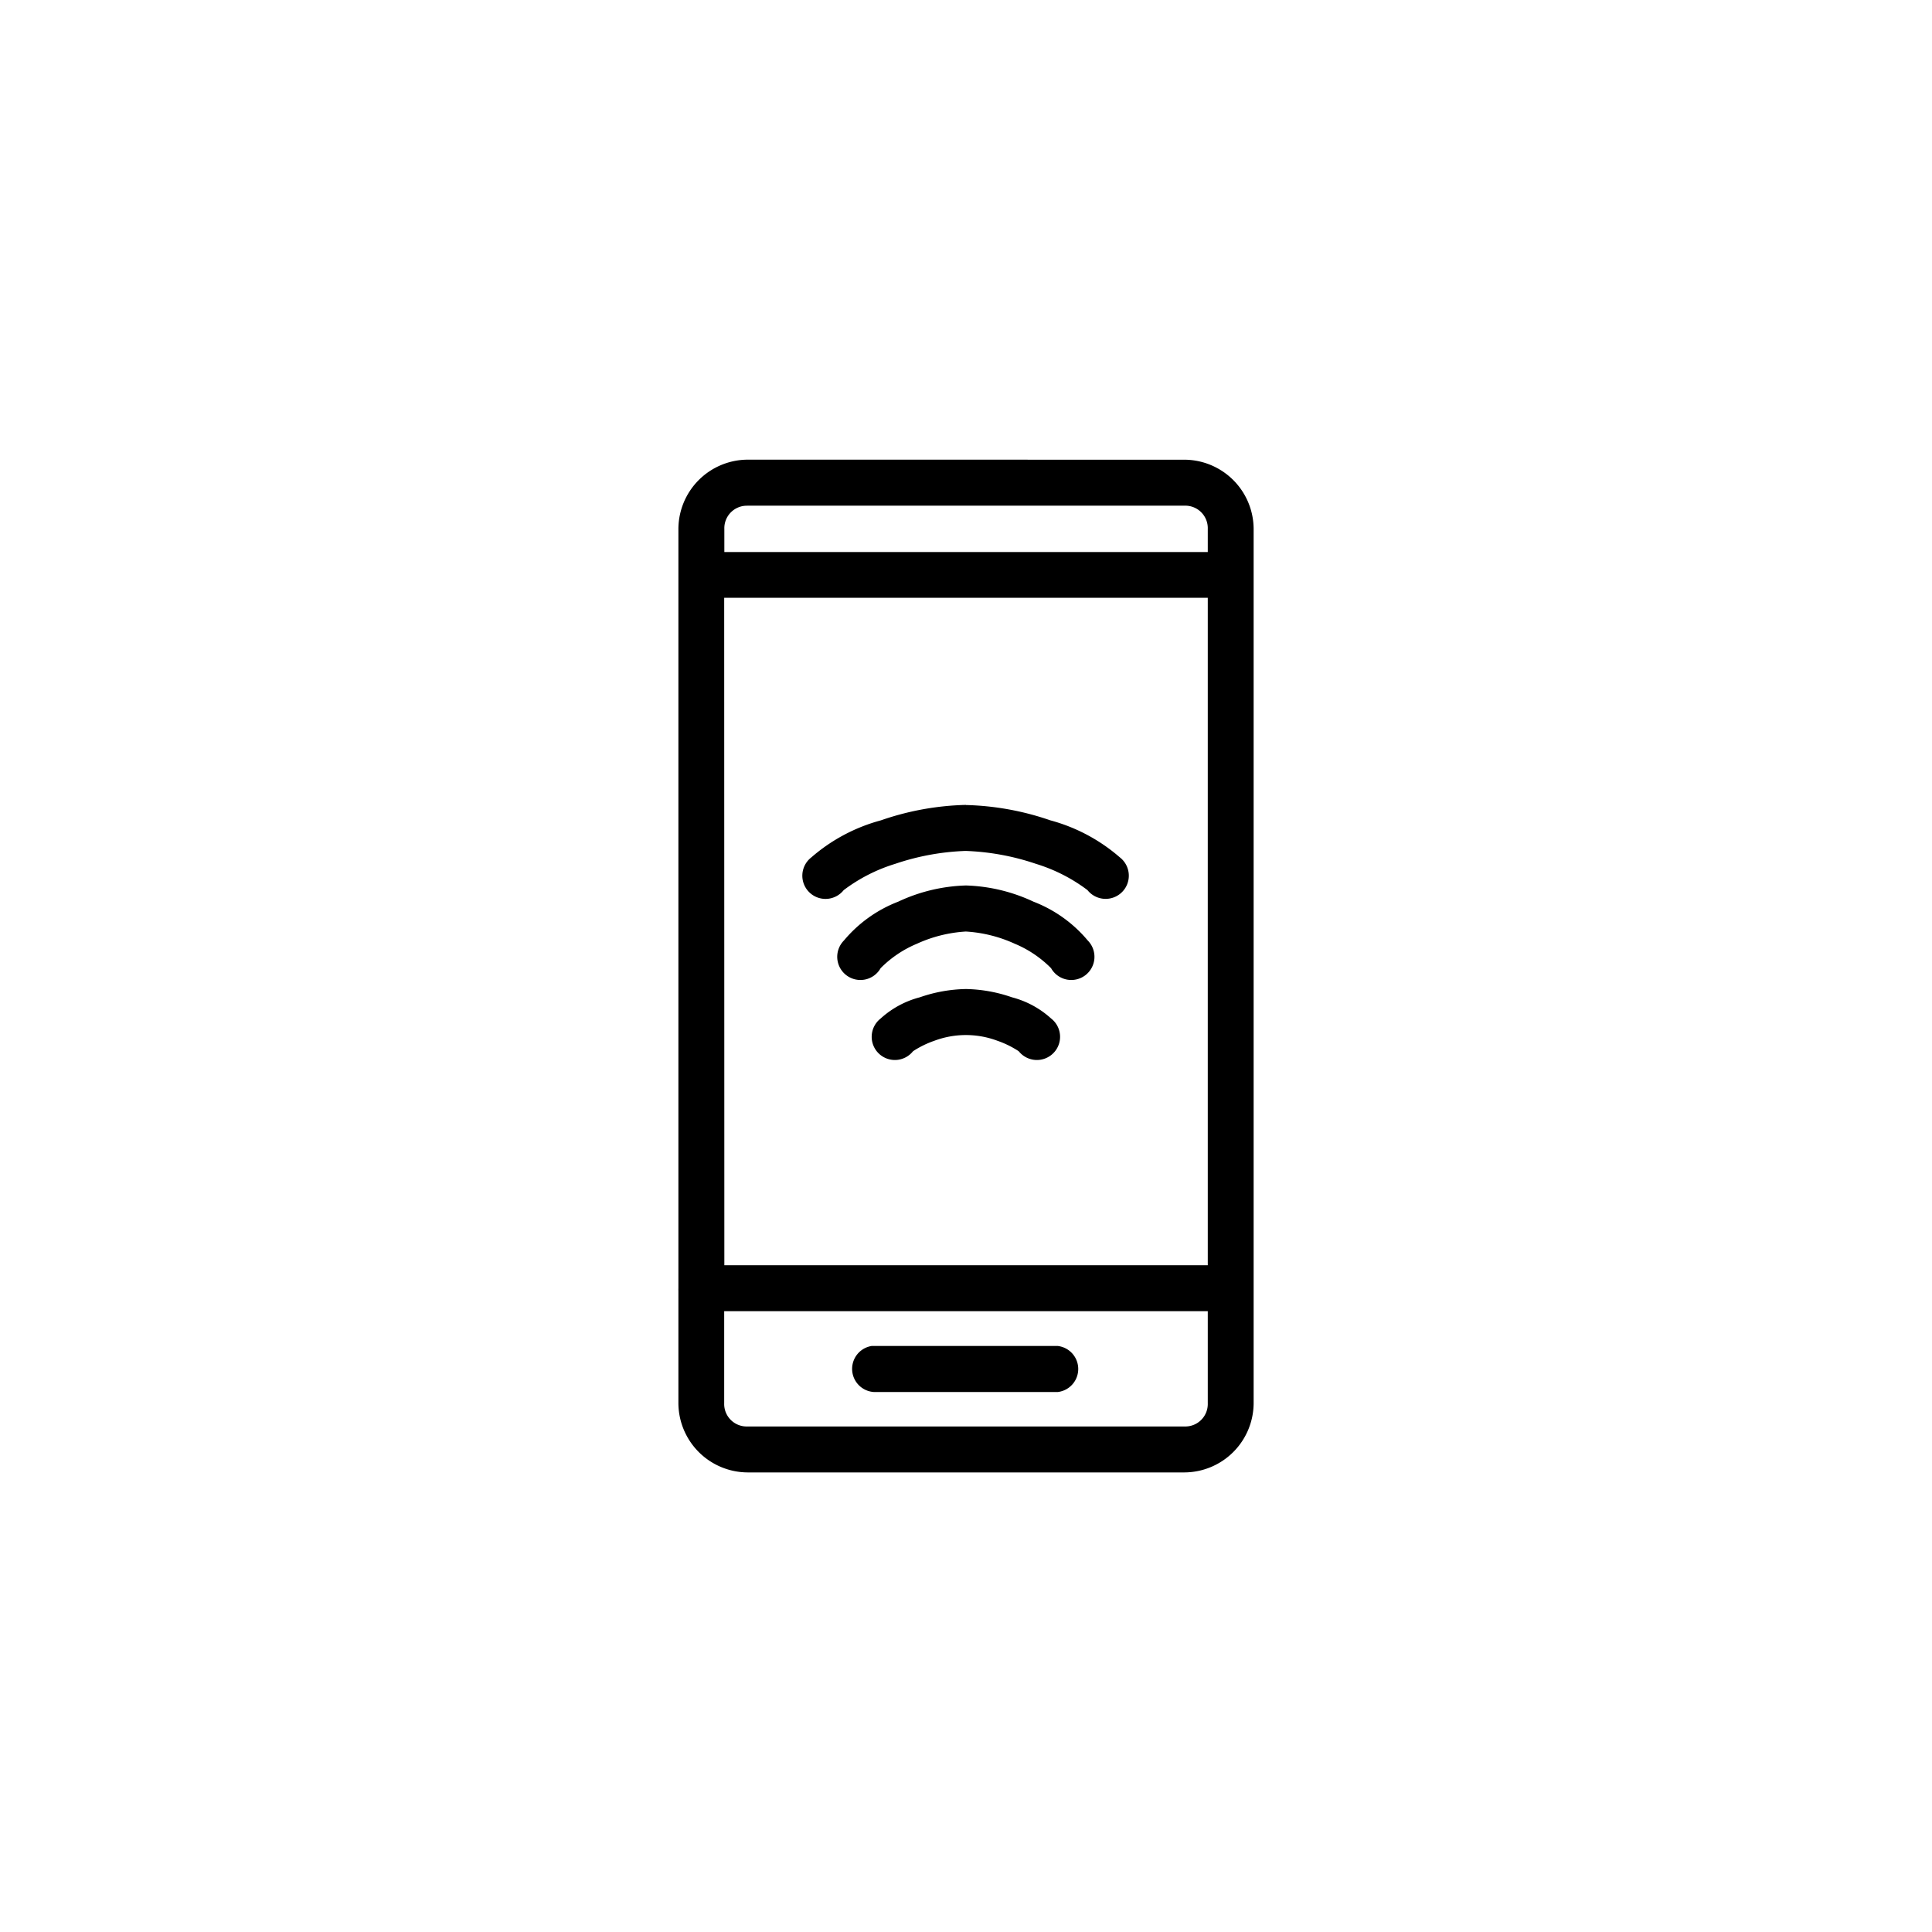 <svg xmlns="http://www.w3.org/2000/svg" xmlns:xlink="http://www.w3.org/1999/xlink" width="50" height="50" viewBox="0 0 50 50">
  <defs>
    <clipPath id="clip-path">
      <rect id="Rectangle_118" data-name="Rectangle 118" width="50" height="50" transform="translate(-6538 4341)" fill="#fff" opacity="0.628"/>
    </clipPath>
  </defs>
  <g id="Mask_Group_11" data-name="Mask Group 11" transform="translate(6538 -4341)" clip-path="url(#clip-path)">
    <g id="noun-call-1070317" transform="translate(-6545.443 4346.896)">
      <g id="Group_408" data-name="Group 408" transform="translate(24.997 6)">
        <path id="Path_92" data-name="Path 92" d="M26.785,958.362A1.8,1.8,0,0,0,25,960.149v1.145c0,.016,0,.031,0,.047v18.466a.6.6,0,0,0,0,.065v2.913a1.8,1.8,0,0,0,1.787,1.787H38.1a1.8,1.8,0,0,0,1.787-1.787v-2.932c0-.015,0-.031,0-.047V961.341c0-.019,0-.037,0-.056v-1.135a1.8,1.8,0,0,0-1.787-1.787Zm0,1.191H38.1a.582.582,0,0,1,.6.6v.6H26.189v-.6A.582.582,0,0,1,26.785,959.554Zm-.6,2.383H38.7V979.21H26.189Zm6.254,5.361a7.211,7.211,0,0,0-2.2.4,4.535,4.535,0,0,0-1.8.959.6.6,0,1,0,.838.847,4.291,4.291,0,0,1,1.331-.68,6.346,6.346,0,0,1,1.824-.335,6.346,6.346,0,0,1,1.824.335,4.294,4.294,0,0,1,1.331.679.6.6,0,1,0,.838-.847,4.537,4.537,0,0,0-1.8-.959A7.211,7.211,0,0,0,32.443,967.3Zm0,2.085a4.413,4.413,0,0,0-1.75.419,3.441,3.441,0,0,0-1.405,1.005.6.6,0,1,0,.949.717,2.886,2.886,0,0,1,.94-.633,3.547,3.547,0,0,1,1.266-.316,3.547,3.547,0,0,1,1.266.316,2.886,2.886,0,0,1,.94.633.6.6,0,1,0,.949-.717,3.441,3.441,0,0,0-1.405-1.005A4.413,4.413,0,0,0,32.443,969.382Zm0,2.68a3.824,3.824,0,0,0-1.191.214,2.406,2.406,0,0,0-1.014.549.6.6,0,1,0,.838.847,2.467,2.467,0,0,1,.549-.27,2.325,2.325,0,0,1,1.638,0,2.478,2.478,0,0,1,.549.27.6.6,0,1,0,.838-.847,2.407,2.407,0,0,0-1.014-.549A3.824,3.824,0,0,0,32.443,972.062ZM26.189,980.4H38.7v2.383a.582.582,0,0,1-.6.6H26.785a.582.582,0,0,1-.6-.6V980.4ZM30,981.3a.6.6,0,0,0,.056,1.191h4.765a.6.6,0,0,0,0-1.191H30Z" transform="translate(-24.997 -958.362)"/>
      </g>
    </g>
  </g>
</svg>
